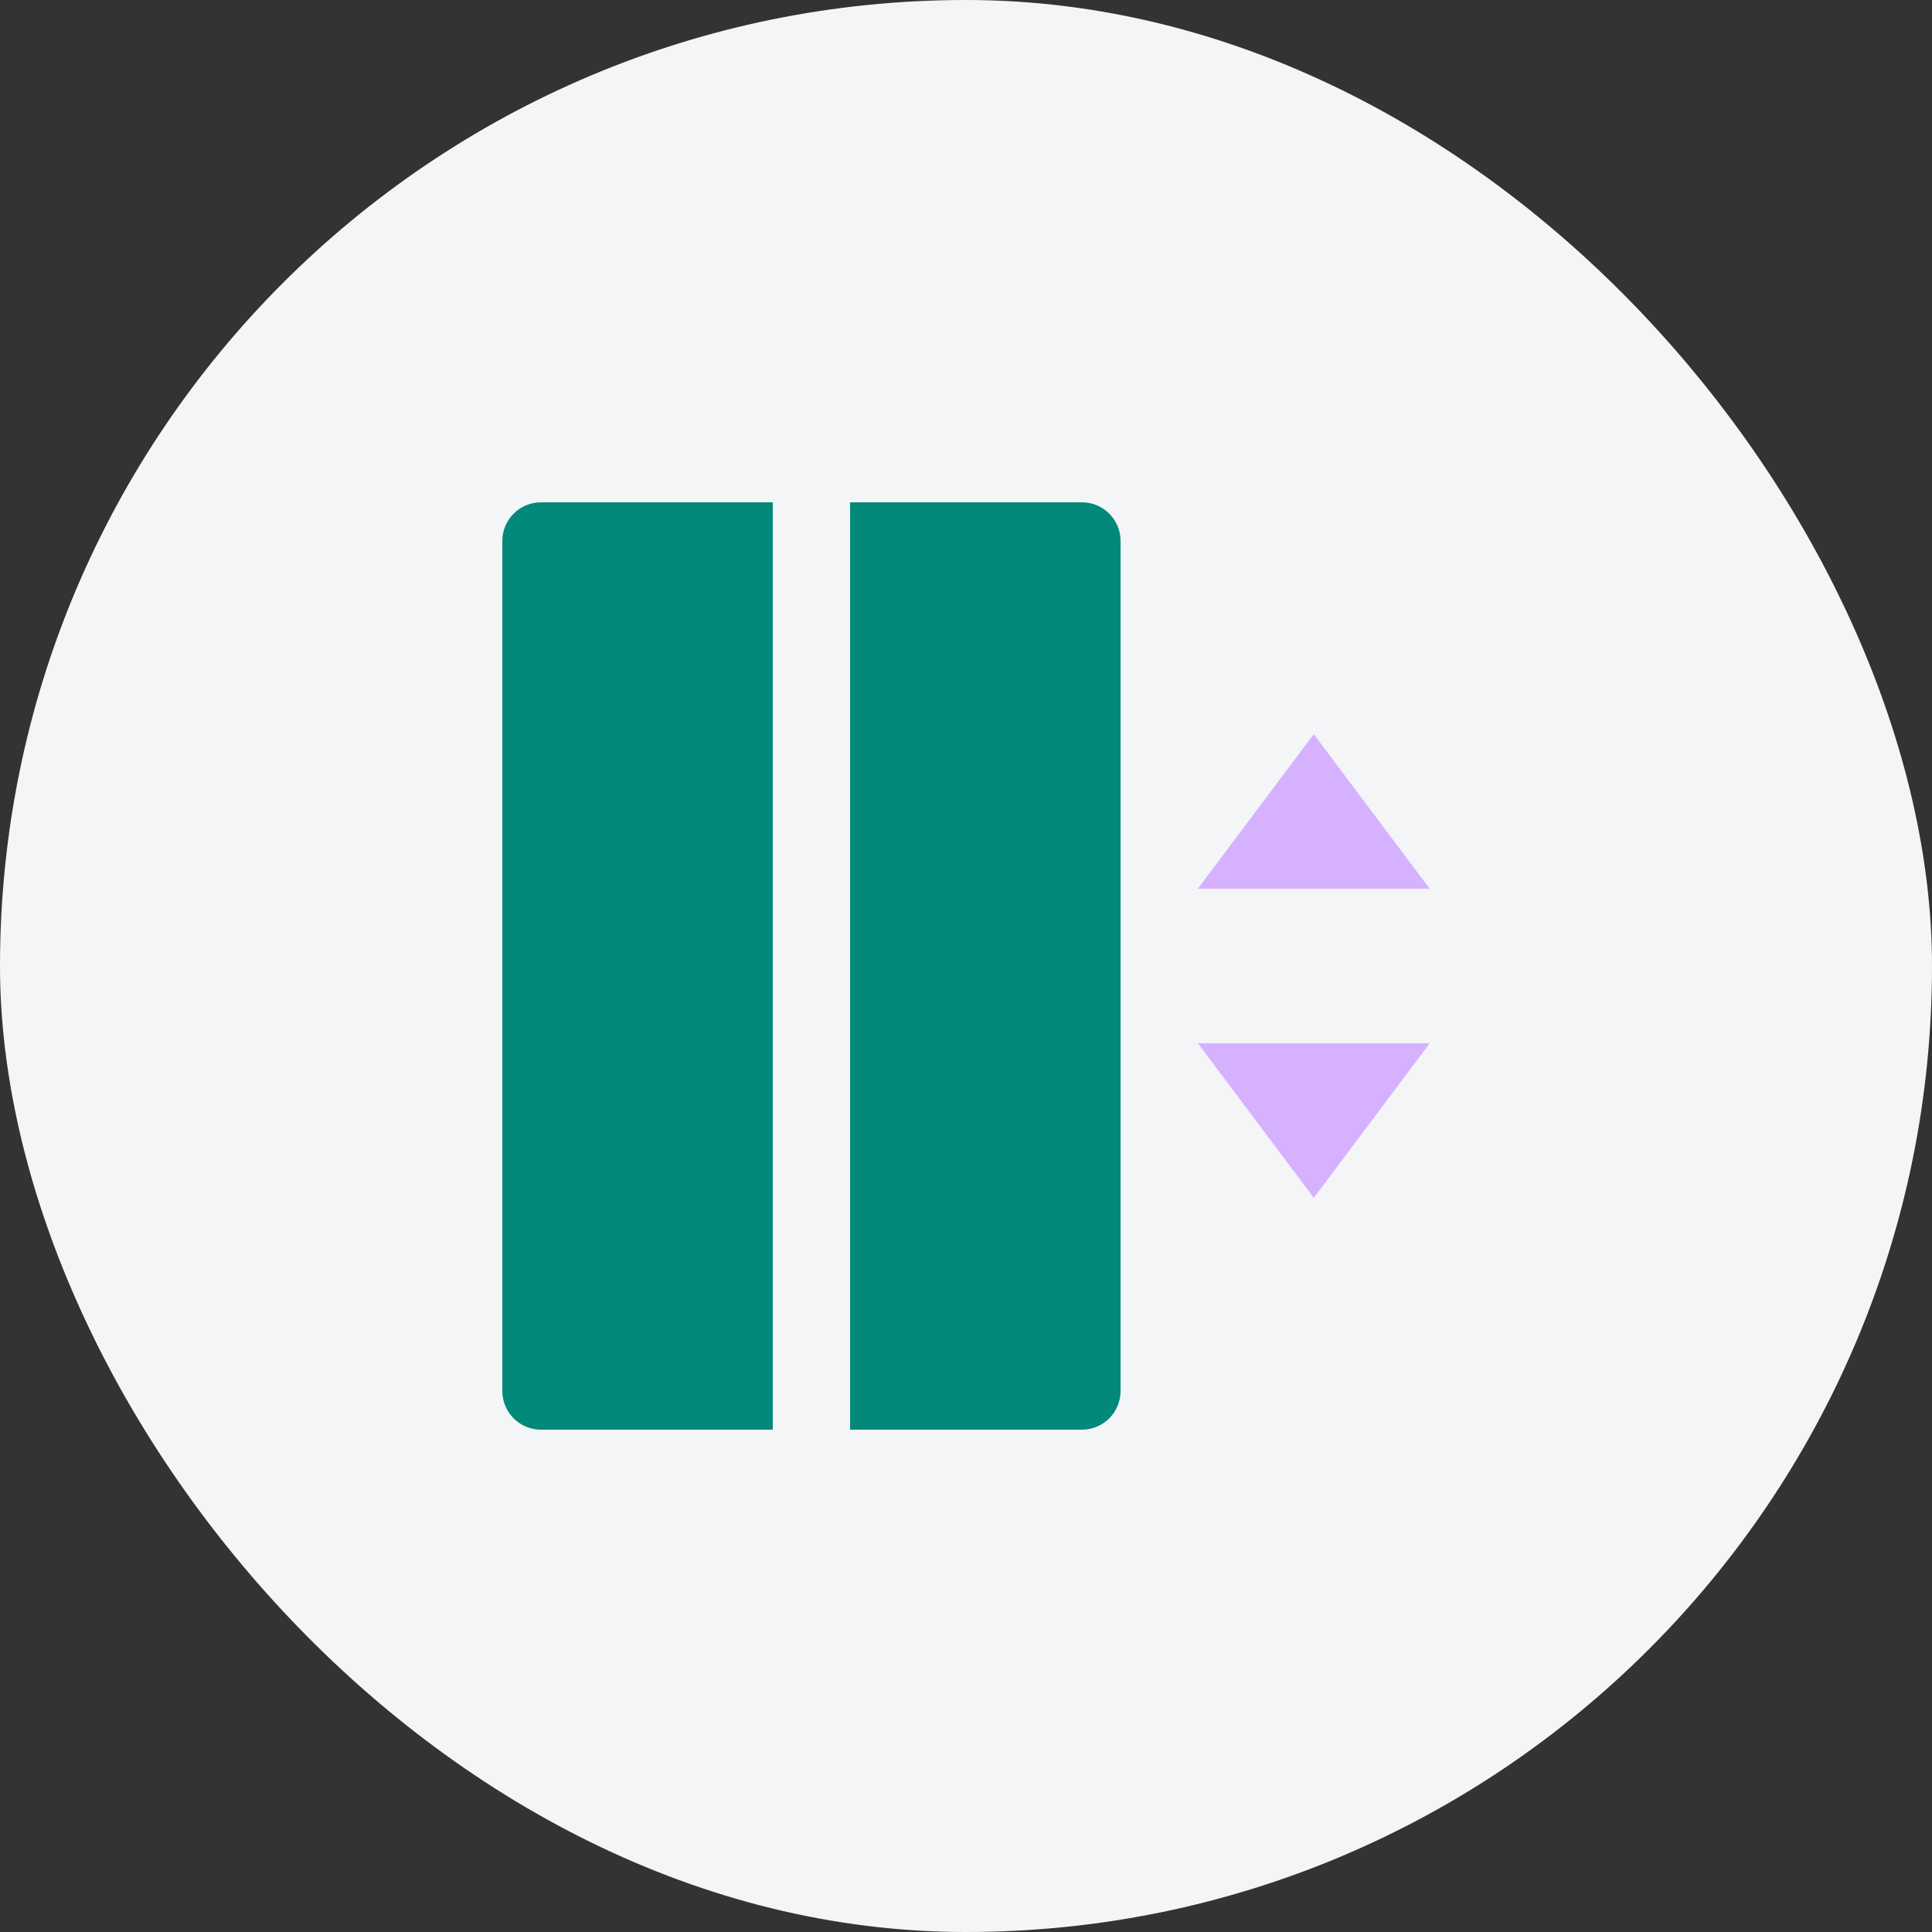 <svg width="50" height="50" viewBox="0 0 50 50" fill="none" xmlns="http://www.w3.org/2000/svg">
<rect x="0" y="0" width="50" height="50" fill="#333333" stroke="none"/>
<rect width="50" height="50" rx="25" fill="#F4F5F7"/>
<g clip-path="url(#clip0_34_123)">
<path d="M31 23H37L34 19L31 23ZM31 27H37L34 31L31 27Z" fill="#D6B1FF"/>
<path d="M14 13H20V37H14C13.735 37 13.48 36.895 13.293 36.707C13.105 36.52 13 36.265 13 36V14C13 13.735 13.105 13.48 13.293 13.293C13.48 13.105 13.735 13 14 13Z" fill="#02897A"/>
<path d="M22 13H28C28.265 13 28.52 13.105 28.707 13.293C28.895 13.48 29 13.735 29 14V36C29 36.265 28.895 36.52 28.707 36.707C28.52 36.895 28.265 37 28 37H22V13Z" fill="#02897A"/>
</g>
<defs>
<clipPath id="clip0_34_123">
<rect width="24" height="24" fill="white" transform="translate(13 13)"/>
</clipPath>
</defs>
</svg>
